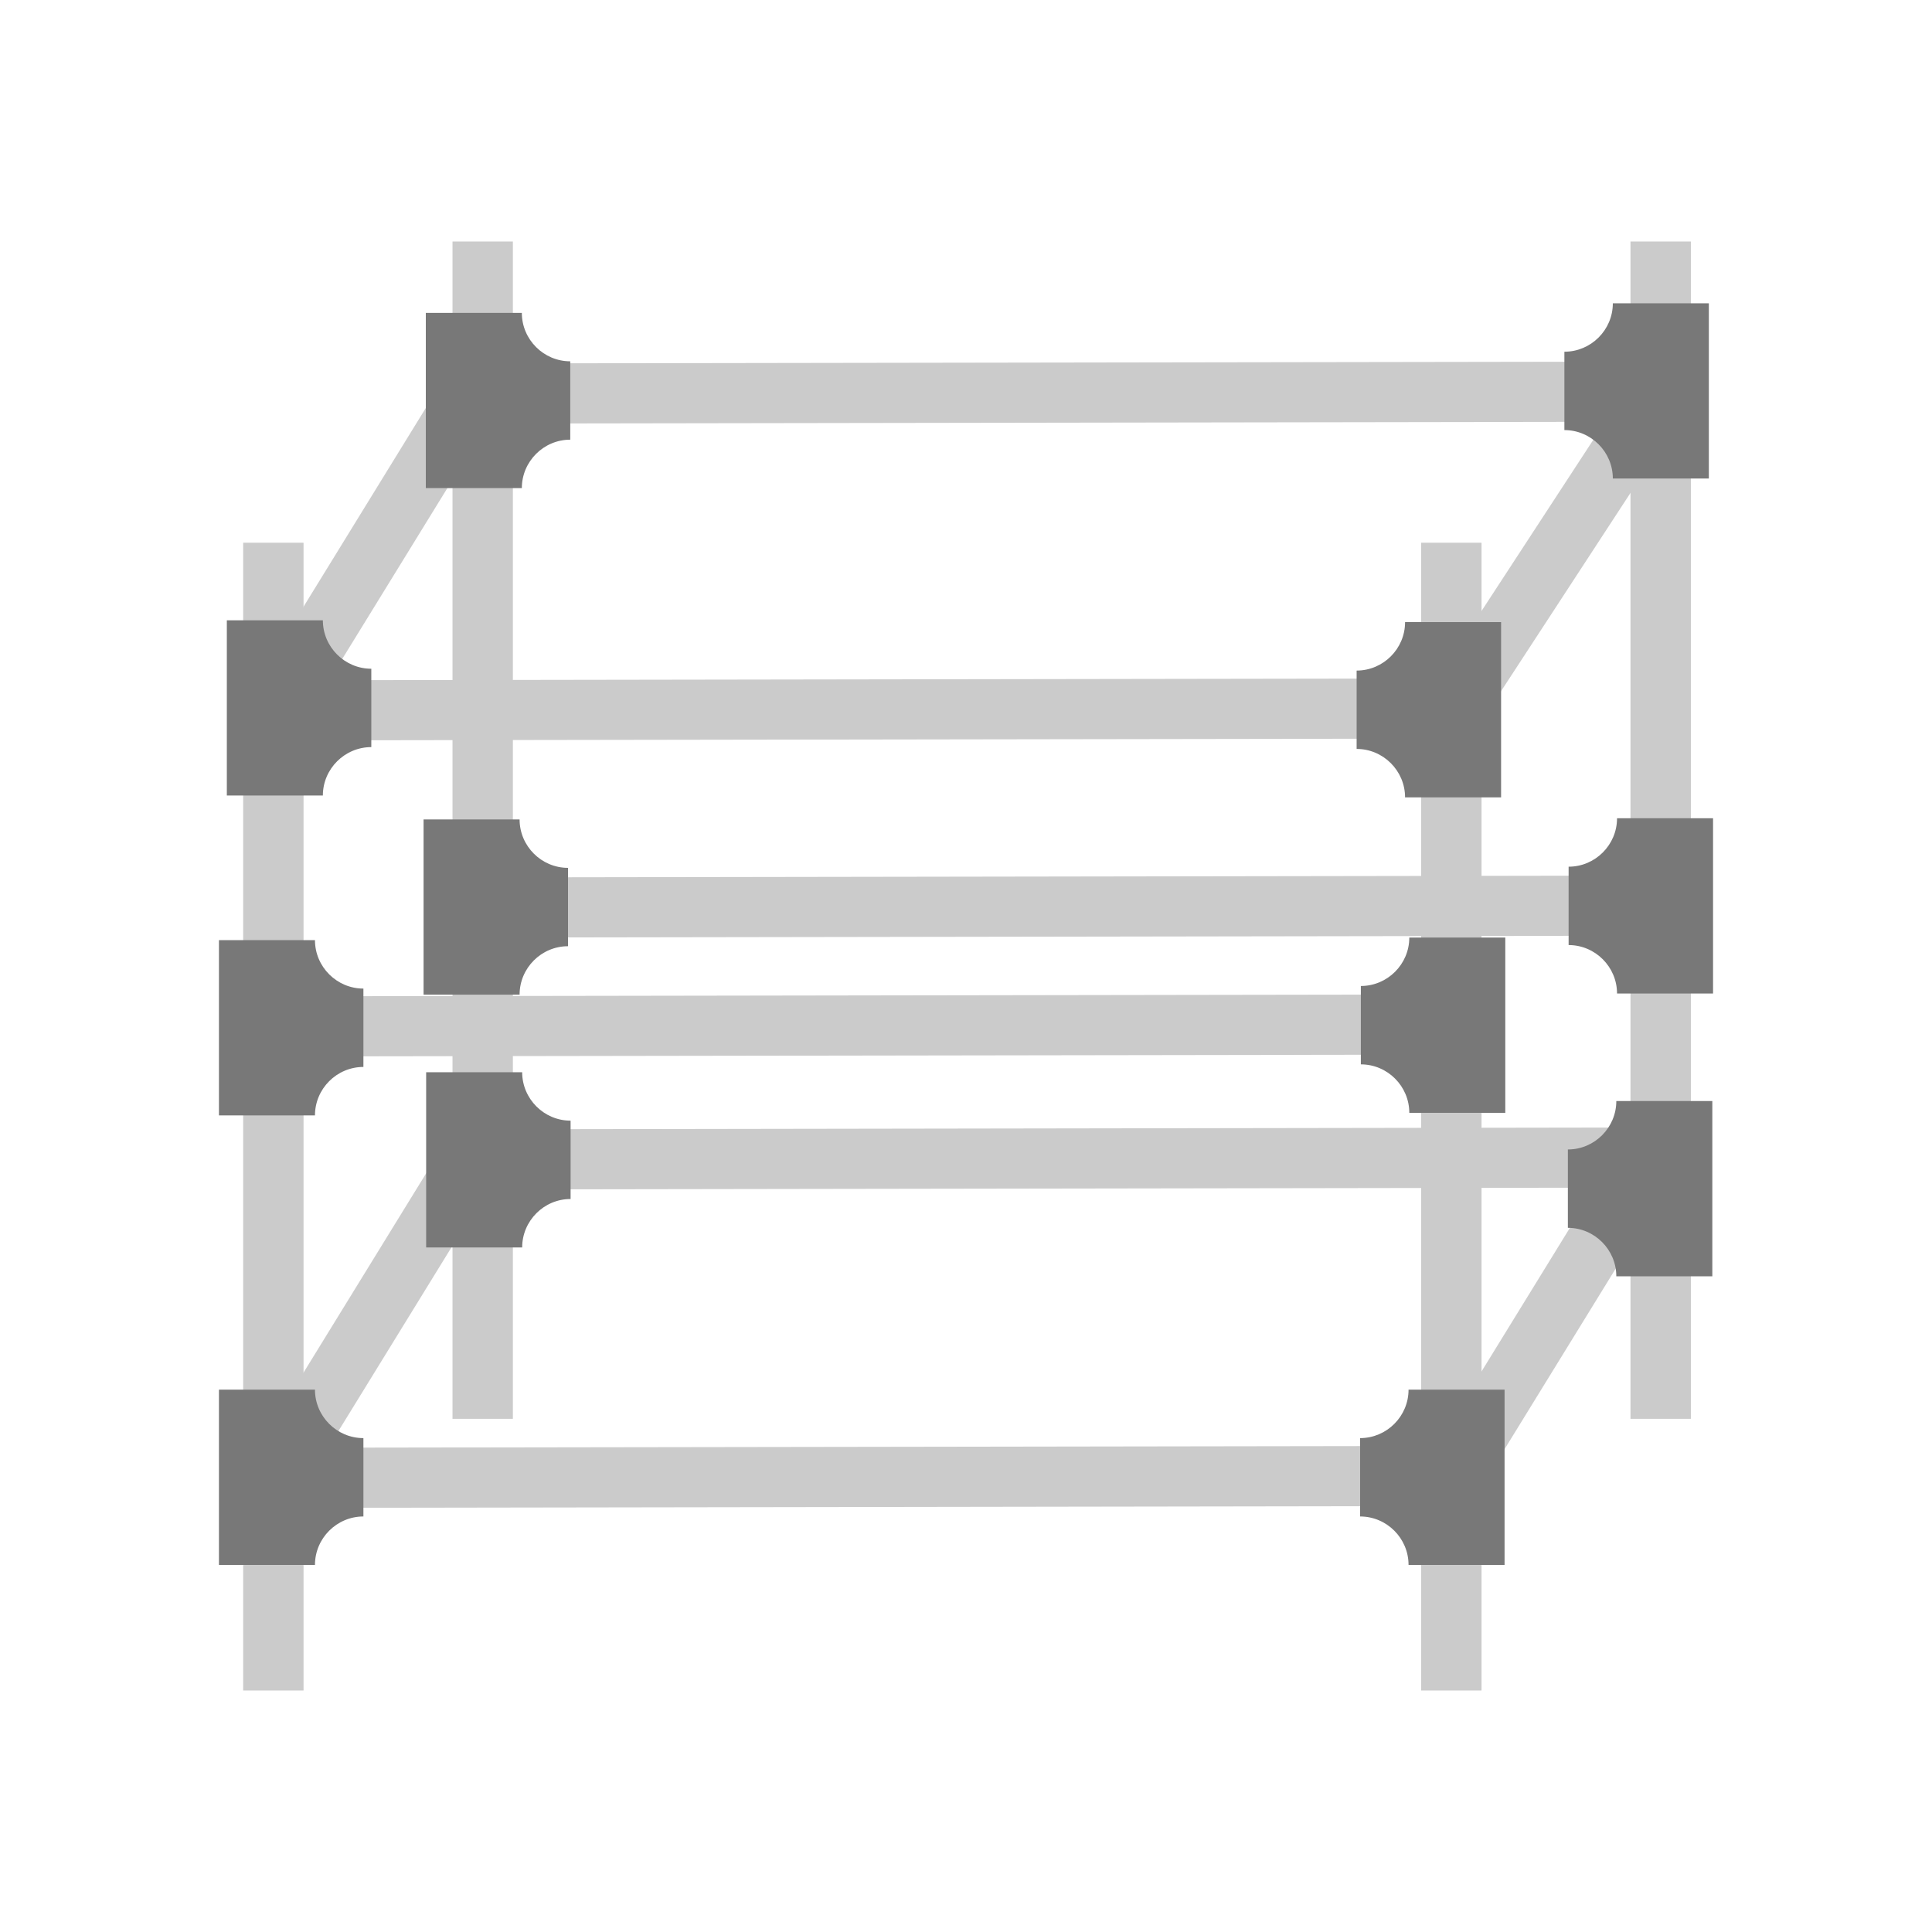 <svg width="80" height="80" viewBox="0 0 80 80" fill="none" xmlns="http://www.w3.org/2000/svg">
<path d="M70.015 10V58.75H67.515V10H70.015ZM61.347 22.473V70H58.847V22.473H61.347ZM21.237 10V58.75H18.737V10H21.237ZM12.569 22.473V70H10.069V22.473H12.569Z" fill="#CBCBCB"/>
<path d="M21.134 15.971L12.384 30.19L10.255 28.882L19.005 14.662L21.134 15.971Z" fill="#CBCBCB"/>
<path d="M20.323 15.048L68.765 14.972V17.462L20.323 17.538V15.048Z" fill="#CBCBCB"/>
<path d="M69.809 16.896L61.114 30.215L59.024 28.857L67.72 15.539L69.809 16.896Z" fill="#CBCBCB"/>
<path d="M12.498 28.167L60.941 28.091V30.582L12.498 30.657V28.167ZM11.627 41.255L60.069 41.179V43.67L11.627 43.745V41.255ZM20.069 36.331L68.512 36.255V38.745L20.069 38.821V36.331ZM21.134 47.685L12.384 61.904L10.255 60.596L19.005 46.376L21.134 47.685Z" fill="#CBCBCB"/>
<path d="M20.322 46.761L68.765 46.685V49.175L20.322 49.251V46.761ZM12.509 59.946L60.952 59.871V62.361L12.509 62.437V59.946Z" fill="#CBCBCB"/>
<path d="M69.884 47.685L61.133 61.904L59.004 60.596L67.755 46.376L69.884 47.685Z" fill="#CBCBCB"/>
<path fill-rule="evenodd" clip-rule="evenodd" d="M9.066 38.929H13.042C13.042 40.032 13.944 40.935 15.048 40.935V44.18C13.944 44.18 13.042 45.083 13.042 46.186H9.066V38.929ZM62.331 38.823H58.356C58.356 39.926 57.453 40.828 56.35 40.828V44.073C57.453 44.073 58.356 44.976 58.356 46.079H62.331V38.823ZM9.393 25.685H13.369C13.369 26.788 14.271 27.691 15.375 27.691V30.936C14.271 30.936 13.369 31.838 13.369 32.941H9.393V25.685ZM62.157 25.761H58.181C58.181 26.864 57.278 27.767 56.175 27.767V31.012C57.278 31.012 58.181 31.915 58.181 33.018H62.157V25.761ZM9.066 57.543H13.042C13.042 58.646 13.944 59.549 15.048 59.549V62.794C13.944 62.794 13.042 63.696 13.042 64.8H9.066V57.543ZM62.301 57.543H58.325C58.325 58.646 57.423 59.549 56.319 59.549V62.794C57.423 62.794 58.325 63.696 58.325 64.8H62.301V57.543ZM70.934 33.882H66.958C66.958 34.985 66.056 35.888 64.953 35.888V39.133C66.056 39.133 66.958 40.036 66.958 41.139H70.934V33.882ZM70.76 12.558H66.784C66.784 13.661 65.882 14.564 64.778 14.564V17.809C65.882 17.809 66.784 18.712 66.784 19.815H70.76V12.558ZM70.904 45.592H66.928C66.928 46.695 66.025 47.597 64.922 47.597V50.842C66.025 50.842 66.928 51.745 66.928 52.848H70.904V45.592ZM17.632 12.955H21.608C21.608 14.058 22.51 14.961 23.613 14.961V18.206C22.51 18.206 21.608 19.108 21.608 20.212H17.632V12.955ZM17.539 33.93H21.515C21.515 35.033 22.417 35.936 23.52 35.936V39.181C22.417 39.181 21.515 40.084 21.515 41.187H17.539V33.93ZM17.646 44.398H21.622C21.622 45.501 22.524 46.404 23.627 46.404V49.648C22.524 49.648 21.622 50.551 21.622 51.654H17.646V44.398Z" fill="#787878"/>
</svg>
